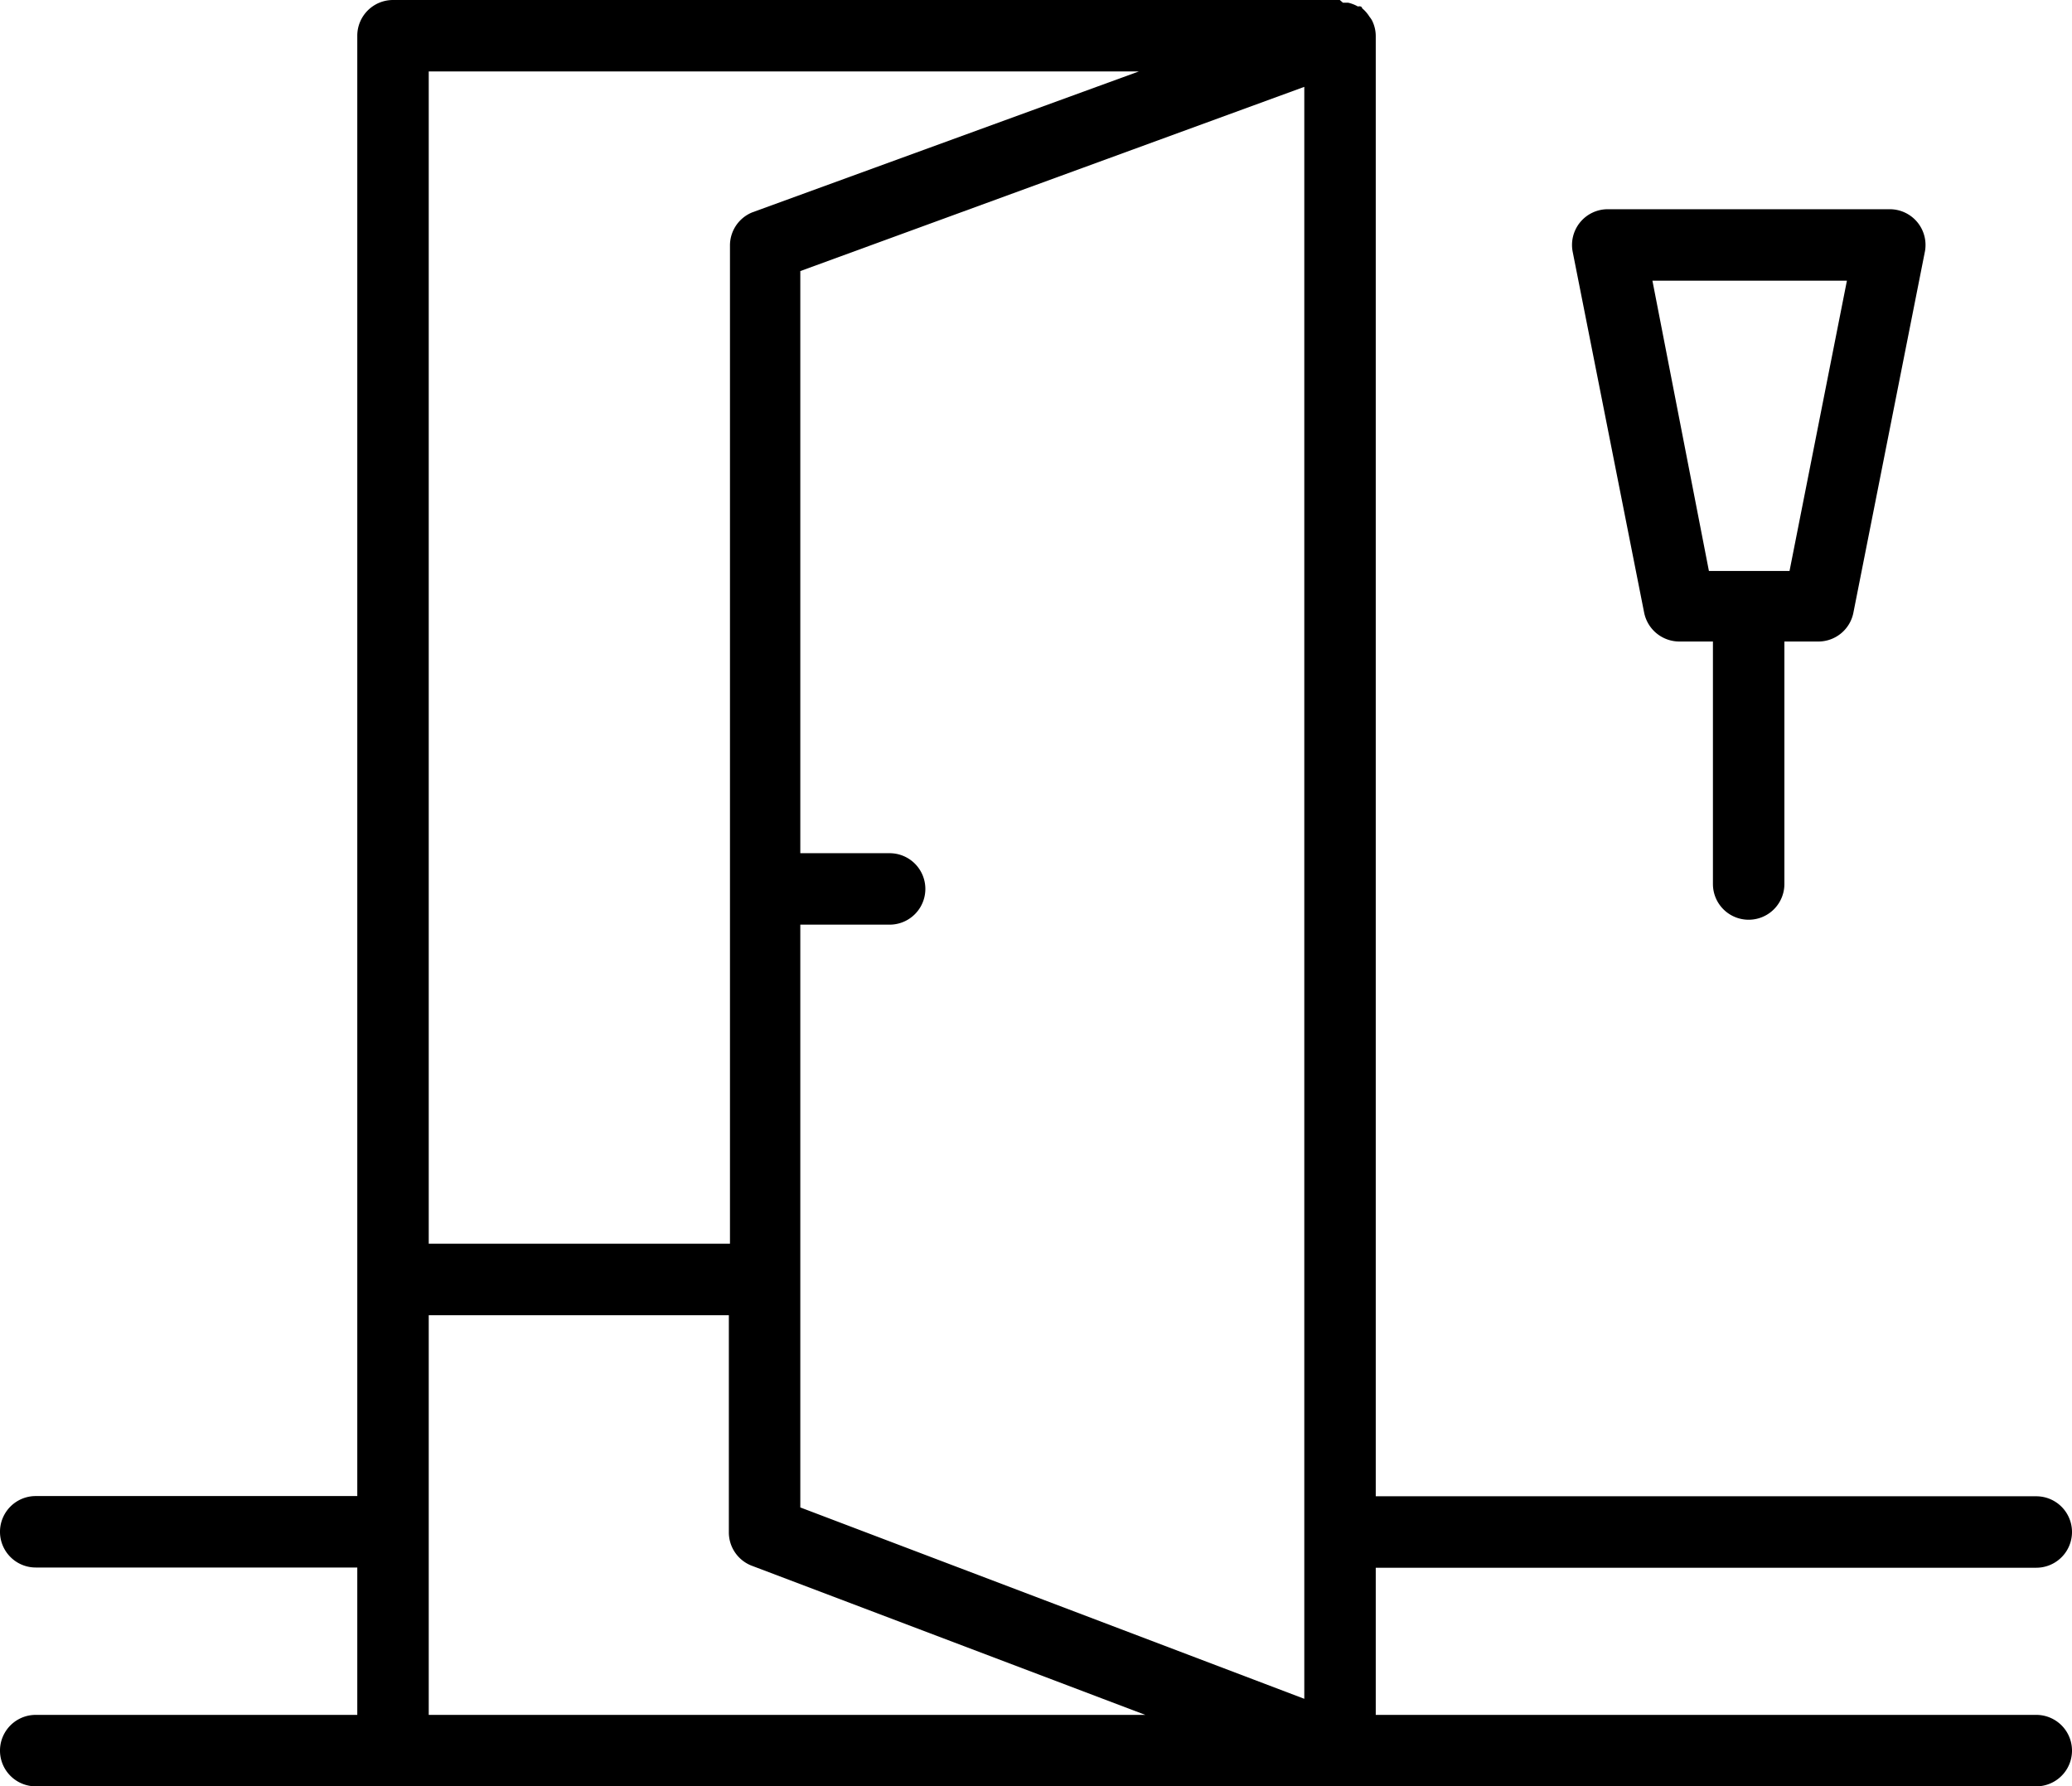 <svg id="Capa_1" data-name="Capa 1" xmlns="http://www.w3.org/2000/svg" viewBox="0 0 92.79 80"><title>Check-In</title><path d="M75.21,28.73h1.5V39.59a1.6,1.6,0,1,0,3.2,0V28.73h1.55A1.6,1.6,0,0,0,83,27.44l3.2-16.16a1.6,1.6,0,0,0-1.57-1.91H72a1.6,1.6,0,0,0-1.57,1.91l3.2,16.16A1.61,1.61,0,0,0,75.21,28.73Zm7.5-16.16-2.57,13H76.53L74,12.57Z"/><path d="M91.19,76.8H61.61V70.21H91.19a1.6,1.6,0,0,0,0-3.2H61.61V1.6a1.56,1.56,0,0,0-.17-.69,1.08,1.08,0,0,0-.11-.16A1.57,1.57,0,0,0,61,.37s0-.06-.07-.08-.08,0-.12,0a1.63,1.63,0,0,0-.44-.17l-.23,0L60,0H17.6A1.6,1.6,0,0,0,16,1.6V67H1.6a1.6,1.6,0,0,0,0,3.2H16V76.8H1.6a1.6,1.6,0,0,0,0,3.2H91.19a1.6,1.6,0,1,0,0-3.2ZM35.84,41.41h4a1.6,1.6,0,1,0,0-3.2h-4V12.14L58.41,3.89V76.08L35.84,67.51ZM51,3.2,33.69,9.51a1.6,1.6,0,0,0-1,1.5V55.7H19.2V3.2ZM19.2,58.9H32.64v9.71a1.6,1.6,0,0,0,1,1.5L51.29,76.8H19.2Z"/></svg>